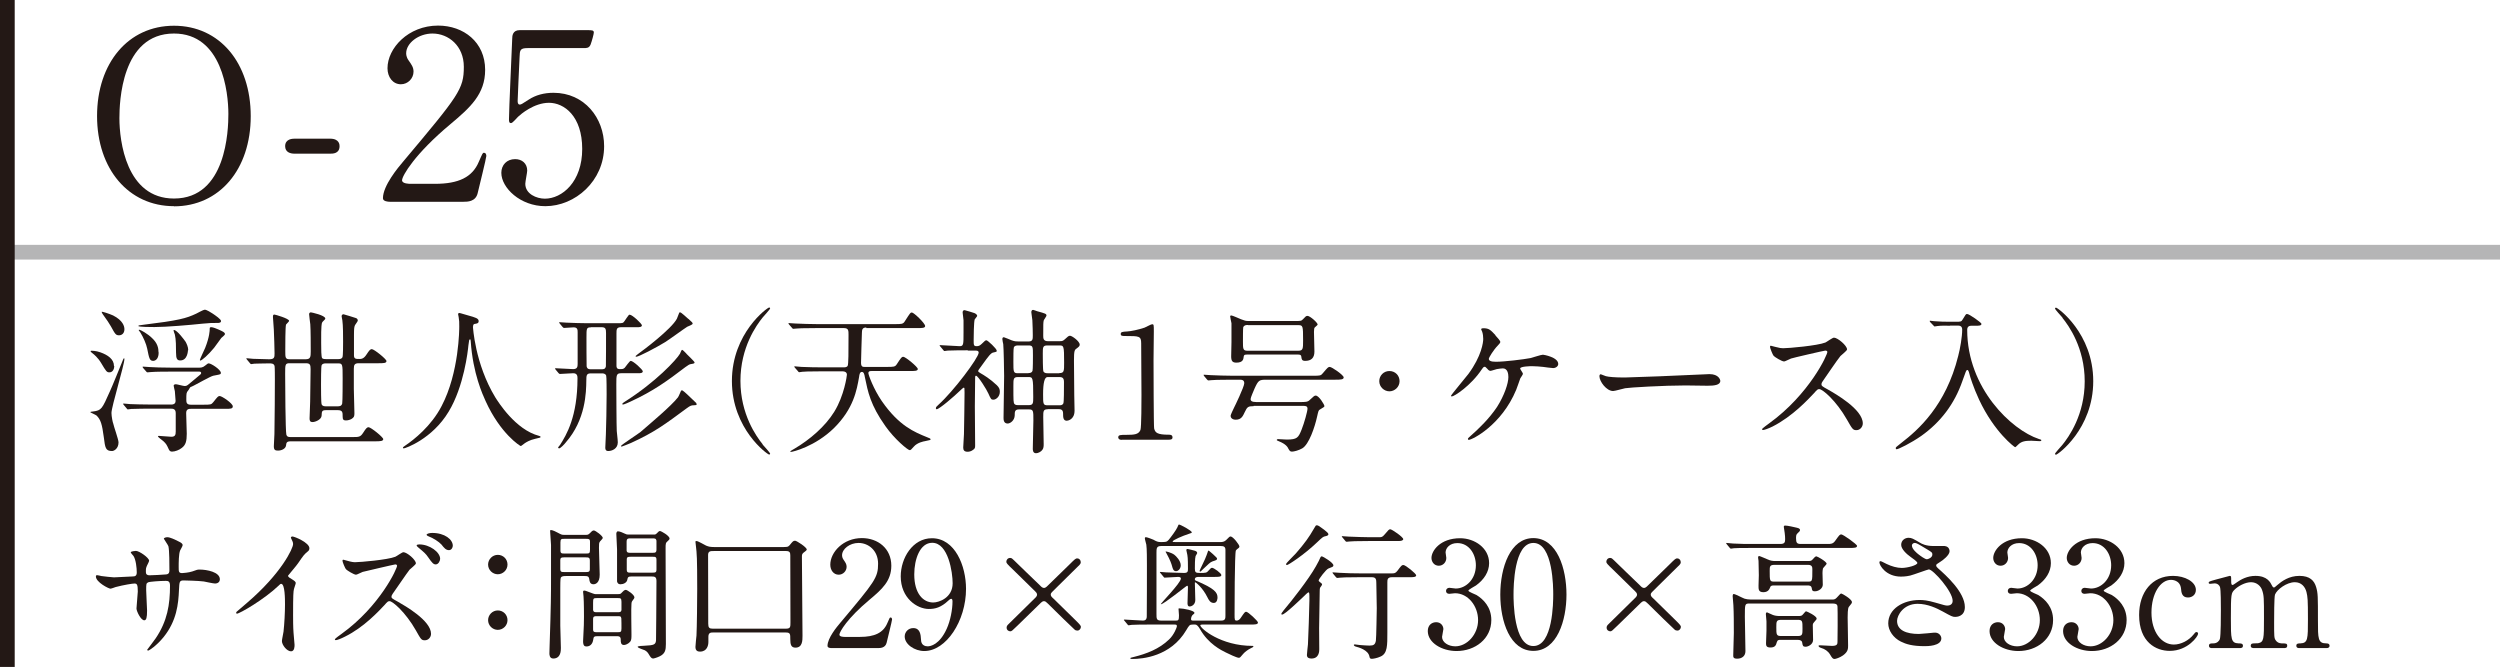<?xml version="1.0" encoding="UTF-8"?><svg xmlns="http://www.w3.org/2000/svg" width="170" height="45.35" viewBox="0 0 170 45.35"><defs><style>.e{fill:#b5b5b6;}.f{fill:#231815;}</style></defs><g id="a"/><g id="b"><g id="c"><g id="d"><rect class="e" y="16.65" width="170" height="1"/><g><path class="f" d="M11.83,14.02c-3.09,0-5.23-2.53-5.23-6.13S8.72,1.75,11.83,1.75s5.22,2.53,5.22,6.15-2.13,6.13-5.22,6.13Zm3.7-6.27c0-1.47-.42-5.47-3.7-5.47-3.59,0-3.71,4.71-3.71,5.76,0,1.54,.46,5.46,3.71,5.46,3.57,0,3.7-4.66,3.7-5.75Z"/><path class="f" d="M20.03,10.45c-.29,0-.64-.1-.64-.51,0-.51,.53-.51,.64-.51h2.42c.64,0,.64,.43,.64,.51,0,.51-.46,.51-.64,.51h-2.42Z"/><path class="f" d="M26.5,13.72c-.1,0-.46-.02-.46-.24,0-.85,1.02-2.08,1.39-2.51,3.78-4.5,4.11-4.91,4.11-6.43,0-1.42-1.04-2.26-2.13-2.26-.96,0-1.79,.66-1.79,1.34,0,.05,0,.26,.16,.48,.21,.3,.34,.48,.34,.77,0,.46-.38,.86-.86,.86-.54,0-.91-.48-.91-1.09,0-1.36,1.41-2.9,3.44-2.9,1.73,0,3.2,1.12,3.2,3.01,0,1.65-1.01,2.56-2.37,3.7-2.42,2.02-3.28,3.51-3.28,3.81,0,.24,.51,.24,.58,.24h1.65c1.62,0,2.55-.45,2.99-1.5,.26-.59,.26-.61,.35-.61,.16,0,.16,.19,.16,.22,0,.13-.51,2.19-.59,2.53-.14,.58-.7,.58-.96,.58h-5.01Z"/><path class="f" d="M35.89,3.27c-.54,0-.54,.14-.56,.64-.02,.24-.13,2.95-.13,2.96,0,.13,.03,.24,.14,.24,.1,0,.14-.03,.62-.34,.46-.3,1.02-.46,1.68-.46,2.1,0,3.44,1.71,3.44,3.63,0,2.37-1.97,4.08-4,4.08-1.7,0-2.99-1.25-2.99-2.27,0-.53,.37-.93,.94-.93,.46,0,.82,.29,.82,.78,0,.13-.13,.75-.13,.9,0,.69,.77,1.01,1.33,1.01,1.17,0,2.54-1.14,2.54-3.38s-1.23-3.14-2.26-3.14-1.94,.8-2.08,.93c-.08,.06-.38,.45-.5,.45-.13,0-.14-.11-.14-.26,0-.64,.19-4.61,.22-5.47,0-.21,.03-.59,.51-.59h4.58c.32,0,.46,0,.46,.16,0,.1-.13,.58-.22,.82-.1,.24-.26,.24-.46,.24h-3.83Z"/></g><g><path class="f" d="M7.06,29.74c-.12-.9-.21-1.2-.49-1.48-.05-.05-.43-.21-.43-.23,0-.03,.09-.04,.19-.05,.57-.07,.61-.17,1.14-1.36,.15-.31,.73-1.76,.86-2.07,0-.01,.07-.19,.1-.19,.02,0,.03,.02,.03,.05,0,.4-.88,3.24-.88,3.67,0,.24,.09,.67,.12,.72,.04,.21,.36,1.09,.36,1.28,0,.43-.31,.59-.44,.59-.44,0-.47-.21-.56-.93Zm.71-4.85c0,.17-.08,.43-.33,.43-.18,0-.22-.06-.56-.63-.21-.36-.51-.61-.57-.65-.03-.02-.15-.12-.15-.15,0-.04,.05-.04,.08-.04,.01,0,.29,0,.59,.11,.5,.18,.92,.46,.92,.93Zm.69-2.5c0,.28-.18,.41-.36,.41-.22,0-.26-.06-.56-.61-.13-.22-.25-.41-.55-.82-.02-.03-.08-.13-.08-.16,0-.05,.51,.12,.78,.24,.67,.34,.77,.74,.77,.93Zm3.18,5.12c.07,0,.3,0,.3-.25,0-.03-.02-.31-.05-.66-.01-.05-.08-.32-.08-.37,0-.1,.12-.1,.16-.1,.08,0,.49,.12,.59,.12,.12,0,.2-.06,.22-.08,.24-.19,.61-.51,.84-.7,.03-.03,.06-.06,.06-.1,0-.1-.09-.1-.14-.1h-1.97c-.25,0-.96,0-1.32,.03-.03,0-.19,.02-.22,.02-.04,0-.06-.02-.09-.06l-.21-.24q-.04-.05-.04-.07s.02-.02,.04-.02c.06,0,.38,.03,.45,.03,.3,.02,.85,.04,1.45,.04h1.92c.09,0,.24,0,.4-.14,.17-.14,.19-.15,.25-.15,.15,0,.82,.42,.82,.65,0,.03-.01,.07-.06,.09-.05,.03-.39,.08-.46,.1-.21,.05-1.13,.58-1.34,.68-.21,.09-.23,.1-.23,.12-.03,.02-.1,.18-.14,.21-.12,.14-.12,.19-.12,.65,0,.16,.03,.31,.3,.31h.87c.47,0,.53,0,.67-.18,.29-.37,.33-.41,.43-.41,.15,0,.89,.5,.89,.7,0,.17-.16,.17-.48,.17h-2.35c-.14,0-.34,0-.34,.29,0,.2,.04,1.18,.04,1.4,0,.51-.07,.77-.34,.97-.17,.14-.46,.25-.66,.25-.1,0-.17-.04-.22-.15-.15-.33-.18-.38-.37-.56-.06-.05-.37-.28-.37-.32,0-.04,.05-.04,.07-.04,.12,0,.7,.06,.84,.06,.25,0,.3-.12,.3-.35v-1.26c0-.3-.21-.3-.33-.3h-1.38c-.25,0-.96,0-1.32,.02-.03,.01-.19,.03-.22,.03-.04,0-.05-.02-.09-.07l-.2-.24q-.04-.05-.04-.06s.02-.03,.03-.03c.06,0,.39,.04,.46,.04,.3,.01,.85,.03,1.44,.03h1.32Zm3.39-5.68c0,.13-.17,.13-.22,.13-.44,0-.5,0-1.04,.05-.84,.09-2.47,.23-3.27,.23-.15,0-1.09,0-1.09-.07,0-.04,.03-.05,.3-.08,2.46-.3,2.95-.44,3.63-.76,.09-.04,.49-.27,.58-.27,.14,0,.42,.19,.55,.27,.19,.13,.56,.38,.56,.5Zm-4.24,2.13c0,.55-.32,.58-.37,.58-.25,0-.28-.18-.41-.83-.06-.31-.27-.79-.46-1.09-.02-.03-.12-.16-.12-.17,0-.02,.03-.03,.04-.03,.07,0,.57,.27,.87,.57,.37,.34,.44,.68,.44,.98Zm1.99-.14s-.01,.69-.52,.69c-.21,0-.29-.1-.29-.54,0-.35,0-.9-.08-1.22-.01-.04-.09-.23-.09-.27,0-.02,.01-.04,.03-.04,.21,0,.7,.67,.79,.8,.07,.13,.18,.35,.18,.58Zm2.51-1.09c0,.06-.21,.22-.24,.25-.08,.1-.42,.58-.49,.67-.4,.49-.84,.87-.94,.87-.01,0-.03-.01-.03-.04,0-.05,.3-.68,.36-.82,.3-.75,.31-1.2,.31-1.26,0-.12,0-.15,.11-.15s.36,.1,.47,.15c.29,.13,.46,.2,.46,.33Z"/><path class="f" d="M16.79,24.45s-.04-.05-.04-.06c0-.02,.01-.03,.03-.03,.07,0,.38,.03,.44,.04,.28,.01,.84,.03,1.08,.03,.36,0,.37-.13,.37-.4,0-.18-.03-1.3-.05-1.62-.01-.21-.06-.77-.06-.86,0-.13,.03-.16,.1-.16,.05,0,1,.27,1,.43,0,.05-.19,.21-.21,.25-.05,.13-.05,1.5-.05,1.8,0,.44,0,.56,.3,.56h1.08c.33,0,.35-.16,.35-.52,0-.44,0-1.47-.03-1.86-.01-.1-.08-.59-.08-.68,0-.06,.03-.13,.12-.13,.03,0,.98,.2,.98,.42,0,.04-.02,.06-.18,.22-.06,.06-.07,.18-.08,.3-.02,.15-.02,.52-.02,1.13,0,.4,0,.98,.07,1.05,.06,.06,.2,.06,.26,.06h.83c.08,0,.24,0,.29-.14,.04-.09,.04-.86,.04-1.04,0-.38,0-1.12-.05-1.46-.01-.05-.05-.24-.05-.28,0-.08,.06-.13,.13-.13,.03,0,.76,.23,.85,.26,.06,.02,.12,.08,.12,.17,0,.06-.17,.26-.19,.31-.05,.11-.07,.21-.07,.67v1.39c0,.24,.14,.24,.36,.24,.13,0,.3,0,.49-.3,.19-.29,.26-.37,.36-.37,.16,0,1,.68,1,.81,0,.15-.21,.15-.56,.15h-1.32c-.28,0-.34,.1-.34,.37v1.37c0,.26,.04,1.42,.04,1.66,0,.2-.02,.28-.2,.39-.07,.04-.22,.1-.38,.1-.17,0-.22-.07-.22-.26,0-.29,0-.44-.34-.44h-.79c-.28,0-.29,.08-.3,.37-.01,.27-.43,.44-.61,.44s-.21-.09-.21-.25c0-.18,.04-.98,.04-1.13,0-.21,.03-2.1,.03-2.22,0-.31-.05-.4-.33-.4h-1.08c-.32,0-.32,.07-.32,.73,0,.71,.02,3.85,.08,4.12,.04,.15,.13,.17,.29,.17h4.23c.41,0,.52,0,.71-.3,.19-.3,.26-.37,.36-.37,.16,0,1,.68,1,.81,0,.14-.21,.15-.56,.15h-5.74c-.27,0-.29,.1-.31,.28-.03,.24-.33,.35-.54,.35-.19,0-.29-.03-.29-.3,0-.13,.04-.7,.04-.83,.02-.7,.03-3.37,.03-3.7,0-.16,0-.83-.02-.92-.05-.18-.21-.18-.37-.18-.44,0-.87,.02-1,.02-.03,.01-.19,.03-.22,.03s-.05-.02-.09-.07l-.2-.24Zm6.15,3.18c.13,0,.28,0,.33-.19,.03-.15,.03-1.46,.03-1.71,0-1.01,0-1.02-.35-1.02h-.78c-.09,0-.24,0-.3,.13-.04,.1-.04,1.12-.04,1.32,0,.21,0,1.23,.04,1.33,.05,.14,.21,.14,.3,.14h.77Z"/><path class="f" d="M32.16,22.21s.13,2.52,1.52,4.81c.18,.28,1.36,2.2,2.98,2.62,.03,.01,.1,.03,.1,.07,0,.05-.03,.05-.37,.13-.37,.08-.62,.24-.72,.31-.2,.15-.23,.18-.26,.18-.04,0-1.38-.83-2.39-3.06-.19-.42-.86-1.86-1.01-4.06-.01-.12-.01-.13-.05-.13-.06,0-.06,.04-.11,.42-.03,.34-.3,2.78-1.34,4.49-1.12,1.87-2.96,2.5-3.05,2.5-.03,0-.06-.01-.06-.05,0-.03,.05-.07,.14-.13,.61-.41,1.79-1.34,2.49-2.7,1.2-2.28,1.2-5.28,1.2-5.4,0-.3,0-.42-.04-.64-.01-.03-.04-.18-.04-.21,0-.05,.05-.08,.08-.08,.06,0,.51,.15,.61,.17,.5,.14,.71,.2,.71,.39,0,.12-.08,.15-.18,.17-.08,.01-.14,.02-.17,.06-.02,.03-.03,.06-.03,.13Z"/><path class="f" d="M40.18,25.39c-.29,0-.31,.12-.31,.48-.01,.81-.04,2.67-1.4,4.22-.09,.12-.36,.4-.45,.4-.04,0-.07-.03-.07-.05,0-.03,.11-.16,.13-.18,.44-.69,1.19-1.93,1.19-4.54,0-.13-.01-.34-.29-.34-.13,0-.82,.05-.91,.05-.03,0-.06-.03-.09-.06l-.2-.24q-.04-.05-.04-.07s.01-.02,.03-.02c.19,0,1.02,.06,1.2,.06,.28,0,.31-.15,.31-.35v-2.15c0-.16,0-.34-.27-.34-.09,0-.58,.04-.66,.04-.03,0-.06-.03-.09-.06l-.2-.24q-.04-.05-.04-.07s.01-.02,.03-.02c.07,0,.4,.03,.46,.03,.51,.02,.96,.04,1.45,.04h2.02c.35,0,.39,0,.49-.15,.03-.06,.27-.39,.29-.41,.02-.02,.04-.02,.06-.02,.18,0,.83,.62,.83,.72,0,.13-.2,.13-.29,.13h-1.12c-.32,0-.32,.15-.32,.44v2.16c0,.1,0,.25,.22,.25,.18,0,.24,0,.34-.09,.06-.06,.33-.47,.41-.47,.17,0,.82,.6,.82,.71,0,.13-.2,.13-.28,.13h-1.18c-.34,0-.34,.12-.34,.75,0,.35,.01,2.94,.03,3.18,.06,.59,.07,.67,.07,.77,0,.44-.4,.59-.65,.59-.2,0-.2-.16-.2-.24,0-.07,.03-.76,.04-.9,.02-.67,.05-1.74,.05-2.7,0-.2,0-1.23-.03-1.29-.06-.15-.22-.15-.29-.15h-.72Zm0-3.13c-.3,0-.3,.07-.3,.7,0,.09,0,1.89,.01,1.95,.04,.2,.18,.2,.29,.2h.73c.12,0,.25,0,.29-.2,.01-.06,.01-1.98,.01-2.26s-.03-.4-.3-.4h-.73Zm6.53,4.54c.09,.08,.59,.56,.63,.6,.02,.03,.03,.08,.03,.1,0,.05-.03,.05-.21,.06-.13,0-.22,.02-.46,.2-1.49,1.1-2.19,1.63-3.79,2.36-.14,.06-.61,.25-.64,.25s-.04-.03-.04-.05c0-.06,1.22-.85,1.33-.95,.69-.6,2.07-1.75,2.54-2.35,.05-.06,.19-.41,.21-.45,.07-.06,.1-.04,.4,.23Zm-.04-2.75c.09,.09,.56,.54,.56,.59,0,.07-.02,.08-.26,.12-.08,.01-.17,.06-.36,.2-1.26,.96-2.18,1.63-3.74,2.35-.1,.05-.44,.2-.51,.2-.01,0-.04,0-.04-.04,0-.05,.06-.08,.16-.15,2.12-1.34,3.53-2.87,3.76-3.27,.02-.03,.09-.25,.14-.26,.04-.01,.17,.13,.3,.26Zm.14-2.37c.26,.24,.29,.26,.29,.33s-.31,.18-.37,.21c-.21,.13-1.26,.9-1.51,1.05-.59,.36-1.78,.99-1.96,.99-.02,0-.04-.01-.04-.05,.05-.04,.17-.15,.22-.18,.26-.18,2.23-1.66,2.59-2.36,.03-.06,.15-.4,.16-.41,.07-.06,.13-.01,.62,.43Z"/><path class="f" d="M51.86,30.23c.08,.09,.51,.56,.51,.62,0,.02-.02,.06-.07,.06-.11,0-2.53-1.74-2.53-5s2.42-5,2.53-5c.05,0,.07,.04,.07,.06,0,.06-.43,.52-.51,.62-.42,.52-1.51,2.03-1.51,4.31s1.09,3.79,1.51,4.31Z"/><path class="f" d="M58.91,22.27c-.29,0-.29,.17-.3,.35-.01,.34-.06,1.78-.06,2.05,0,.28,.13,.28,.24,.28h1.52c.44,0,.56,0,.67-.18,.3-.46,.34-.51,.44-.51,.15,0,.99,.69,.99,.83s-.21,.14-.56,.14h-2.6c-.09,0-.2,.01-.2,.14,0,.12,.35,1.08,.91,1.9,1.17,1.69,2.22,2.11,3.08,2.46,.18,.07,.24,.09,.24,.15,0,.04-.05,.05-.39,.12-.07,.01-.51,.09-.75,.37-.17,.2-.22,.24-.28,.24-.13,0-1.04-.76-1.65-1.63-1.03-1.45-1.19-2.33-1.4-3.34-.03-.18-.07-.35-.2-.35-.14,0-.17,.17-.19,.33-.16,.91-.37,2.16-1.71,3.49-1.28,1.25-2.8,1.62-2.93,1.62-.01,0-.04,0-.04-.03s.23-.16,.27-.18c1.07-.63,2.11-1.53,2.72-2.52,.68-1.1,.86-2.45,.86-2.52,0-.18-.16-.23-.29-.23h-1.41c-.92,0-1.23,.02-1.32,.03-.04,0-.19,.03-.22,.03-.04,0-.06-.03-.09-.07l-.21-.24s-.04-.05-.04-.06c0-.02,.01-.03,.04-.03,.07,0,.39,.03,.46,.04,.51,.02,.95,.03,1.44,.03h1.4c.09,0,.23,0,.29-.1,.06-.1,.06-.97,.06-2.11,0-.29,0-.46-.31-.46h-1.9c-.92,0-1.23,.02-1.32,.03-.04,.01-.2,.02-.23,.02s-.05-.02-.08-.06l-.21-.24q-.04-.05-.04-.07s.01-.02,.03-.02c.07,0,.4,.03,.47,.03,.5,.02,.94,.04,1.44,.04h5.3c.44,0,.56,0,.67-.18,.37-.58,.39-.61,.49-.61,.13,0,.9,.73,.9,.92,0,.14-.22,.14-.56,.14h-3.44Z"/><path class="f" d="M65.79,23.82c-.29,0-.97,0-1.34,.02-.03,.01-.19,.03-.22,.03-.04,0-.06-.03-.09-.07l-.2-.24s-.05-.05-.05-.07c0-.01,.02-.02,.04-.02,.21,0,1.13,.07,1.32,.07,.27,0,.27-.09,.27-.96v-.8c0-.08-.06-.45-.06-.52s.01-.17,.13-.17c.02,0,.67,.19,.67,.2,.08,.03,.19,.11,.19,.19,0,.04-.15,.2-.17,.24-.06,.18-.07,1.15-.07,1.41,0,.33,0,.41,.2,.41,.14,0,.21-.03,.34-.15,.23-.23,.26-.25,.33-.25,.08,0,.7,.57,.7,.71,0,.07-.01,.07-.23,.12-.16,.02-.34,.26-.72,.79-.28,.38-.31,.42-.31,.46,0,.06,.01,.07,.16,.16,.21,.12,.65,.38,1.11,.82,.16,.16,.2,.27,.2,.44,0,.34-.27,.54-.44,.54-.15,0-.17-.04-.34-.42-.1-.24-.7-1.21-.84-1.21-.06,0-.06,.08-.06,.12,0,.3-.02,1.69-.02,1.96,0,.42,.02,2.28,.02,2.66,0,.18-.01,.22-.2,.34-.06,.04-.18,.09-.31,.09-.24,0-.3-.12-.3-.29,0-.15,.05-.78,.05-.91,.01-.54,.04-2.32,.04-2.81,0-.32,0-.35-.06-.35-.03,0-.22,.18-.23,.19-.41,.4-1.43,1.28-1.61,1.28-.03,0-.05-.02-.05-.07,0-.07,.05-.13,.19-.25,1.01-.91,2.72-3.18,2.72-3.53,0-.14-.14-.14-.25-.14h-.47Zm5.45,4.01c-.3,0-.3,.14-.3,.54,0,.25,.03,1.53,.03,1.82,0,.14,0,.28-.09,.4-.08,.12-.28,.23-.43,.23-.22,0-.22-.23-.22-.31,0-.15,.04-1.74,.04-1.92,0-.66,0-.75-.31-.75h-.67c-.29,0-.29,.17-.29,.41-.01,.34-.3,.55-.48,.55-.28,0-.28-.28-.28-.39,0-.41,.04-2.39,.04-2.84,0-.39-.03-1.9-.06-2.17-.01-.04-.06-.27-.06-.34,0-.03,0-.13,.1-.13,.02,0,.49,.19,.53,.21,.21,.08,.35,.08,.48,.08h.66c.3,0,.3-.15,.3-.42s-.01-.59-.03-1.03c0-.07-.07-.45-.07-.54,0-.06,.02-.16,.12-.16,.04,0,.23,.08,.27,.09,.58,.16,.64,.18,.64,.3,0,.05-.16,.26-.18,.31-.04,.15-.04,.24-.04,1.05,0,.17,0,.38,.31,.38h.8c.17,0,.23-.01,.36-.13,.19-.18,.26-.24,.35-.24,.14,0,.66,.38,.66,.6,0,.09-.03,.13-.2,.26-.15,.1-.19,.15-.19,.84,0,.33,.02,1.96,.02,2.34,0,.15,.02,.88,.02,1.05,0,.64-.49,.69-.53,.69-.25,0-.25-.26-.25-.49,0-.28-.16-.3-.34-.3h-.69Zm-1.31-2.46c.12,0,.24-.03,.28-.15,.03-.08,.03-.9,.03-1.04,0-.62,0-.69-.31-.69h-.71c-.1,0-.24,.02-.28,.14-.03,.08-.03,.66-.03,.99,0,.67,0,.76,.31,.76h.71Zm-.71,.27c-.31,0-.31,.13-.31,.61,0,1.03,0,1.14,.08,1.23,.07,.07,.18,.07,.24,.07h.72c.31,0,.31-.14,.31-.55,0-1.36-.03-1.36-.34-1.36h-.71Zm2.81-.27c.33,0,.33-.13,.33-.7,0-1.18-.02-1.18-.34-1.18h-.8c-.31,0-.31,.13-.31,.55,0,.19,0,1.1,.04,1.21,.06,.13,.22,.13,.28,.13h.8Zm-.8,.27q-.3,0-.3,1.17c0,.67,0,.75,.32,.75h.79c.07,0,.22,0,.27-.14,.04-.09,.04-.94,.04-1.44,0-.26-.09-.34-.31-.34h-.8Z"/><path class="f" d="M76.28,29.91c-.23,0-.24-.14-.24-.17,0-.17,.16-.17,.54-.17,.57,0,.84-.03,.97-.33,.07-.18,.07-2.03,.07-2.39,0-.5-.02-2.95-.02-3.51,0-.49-.15-.49-1.03-.49-.25,0-.36,0-.36-.14s.11-.15,.43-.17c.25-.01,.78-.12,1.19-.26,.07-.02,.43-.23,.51-.23,.12,0,.12,.03,.12,.5,0,.28-.02,1.64-.02,1.95,0,.48,.01,4.51,.04,4.63,.07,.3,.22,.43,1,.43,.09,0,.25,0,.25,.19,0,.15-.17,.15-.26,.15h-3.18Z"/><path class="f" d="M85.24,27.62c-.36,0-.43,.04-.6,.41-.12,.25-.22,.51-.61,.51-.25,0-.35-.15-.35-.26,0-.08,.18-.44,.25-.59,.01-.01,.68-1.39,.68-1.63s-.19-.24-.3-.24h-.59c-.92,0-1.21,.02-1.33,.03-.03,0-.19,.02-.22,.02s-.05-.02-.09-.06l-.2-.24q-.04-.05-.04-.07s.01-.02,.03-.02c.07,0,.4,.03,.46,.03,.51,.02,.96,.04,1.45,.04h5.51c.47,0,.53,0,.67-.18,.32-.38,.36-.42,.46-.42,.15,0,.95,.56,.95,.71s-.19,.16-.57,.16h-4.68c-.49,0-.55,.03-.81,.6-.06,.15-.27,.61-.27,.72s.07,.2,.39,.2h2.91c.44,0,.59,0,.73-.15,.28-.26,.31-.29,.4-.29,.22,0,.59,.62,.59,.71,0,.06-.03,.07-.31,.24-.09,.05-.1,.09-.19,.49-.15,.69-.55,1.89-1.01,2.15-.24,.14-.57,.22-.69,.22-.12,0-.16-.04-.24-.18-.06-.13-.17-.33-.67-.53-.09-.04-.13-.05-.13-.08,0-.05,.06-.06,.09-.06,.05,0,.5,.03,.59,.03,.71,0,.79-.13,1.01-.68,.18-.45,.4-1.25,.4-1.42,0-.19-.16-.19-.28-.19h-3.38Zm2.76-5.79c.44,0,.49,0,.6-.12,.18-.19,.21-.23,.31-.23,.17,0,.69,.46,.69,.59,0,.04-.18,.17-.2,.2-.03,.05-.05,.09-.05,.3,0,.19,.03,1.13,.03,1.34,0,.44-.23,.63-.63,.63-.23,0-.24-.12-.26-.28-.01-.15-.14-.15-.23-.15h-3.45c-.13,0-.23,0-.24,.16-.02,.16-.05,.39-.5,.39-.27,0-.35-.12-.35-.43,0-.14,.02-.8,.02-.96v-1.29c-.01-.07-.09-.39-.09-.47,0-.05,.05-.06,.08-.06,.07,0,.56,.22,.66,.26,.25,.09,.29,.12,.55,.12h3.07Zm-3.14,.27c-.11,0-.25,0-.32,.15-.02,.06-.02,.83-.02,.98,0,.48,0,.62,.3,.62h3.46c.33,0,.33-.14,.33-.7,0-1.02-.01-1.04-.35-1.04h-3.41Z"/><path class="f" d="M93.79,25.92c0-.38,.3-.69,.69-.69s.69,.3,.69,.69-.33,.69-.69,.69-.69-.3-.69-.69Z"/><path class="f" d="M101.68,22.8c.17,.19,.34,.37,.34,.45,0,.06-.03,.1-.19,.27-.25,.25-.59,.79-.59,.88,0,.13,.14,.2,.48,.2,.58,0,1.88-.16,2.35-.25,.14-.03,.72-.23,.85-.23,.05,0,1.04,.17,1.04,.63,0,.16-.17,.28-.35,.28-.12,0-.58-.07-.67-.08-.22-.02-.49-.05-.76-.05-.1,0-.81,.01-.81,.16,0,.06,.19,.29,.19,.36,0,.05-.16,.27-.18,.31-.05,.13-.23,.67-.28,.78-1,2.41-3,3.4-3.22,3.4-.02,0-.06,0-.06-.06,0-.04,.01-.06,.15-.18,.58-.51,1.29-1.19,1.83-2,.49-.77,.77-1.6,.77-2.03,0-.22-.05-.59-.38-.59-.1,0-.28,.03-.41,.05-.06,.01-.37,.12-.43,.12-.08,0-.17-.08-.2-.13-.14-.14-.15-.15-.19-.15-.08,0-.14,.09-.18,.15-.76,1.15-1.9,1.87-2.06,1.87-.04,0-.05-.04-.05-.06,0-.03,1-1.24,1.18-1.47,.9-1.22,1.01-2.15,1.01-2.38,0-.16-.02-.34-.07-.49-.01-.02-.07-.15-.07-.17,0-.07,.13-.07,.15-.07,.39,0,.49,.12,.83,.48Z"/><path class="f" d="M116.01,25.45c.06,0,.18-.01,.23-.01,.64,0,.74,.39,.74,.46,0,.29-.43,.33-.87,.33-.24,0-1.29-.02-1.5-.02-1.45,0-3.85,.14-4.1,.19-.13,.02-.69,.19-.82,.19-.45,0-.93-.65-.93-1.01,0-.06,.03-.13,.08-.13s.3,.12,.36,.13c.18,.05,.61,.09,1.28,.09,.35,0,4.01-.14,5.54-.22Z"/><path class="f" d="M124.12,23.84c-.07,0-2.28,.51-2.33,.54-.07,.02-.4,.2-.47,.2-.16,0-.65-.31-.71-.38-.07-.07-.25-.54-.25-.61,0-.05,.01-.08,.06-.08,.01,0,.24,.06,.27,.07,.33,.09,.45,.1,.56,.1,.36,0,2.33-.17,2.88-.39,.09-.04,.48-.33,.58-.33,.25,0,.89,.54,.89,.8,0,.09-.39,.38-.45,.45-.21,.25-1.04,1.48-1.21,1.72-.04,.05-.08,.13-.08,.21,0,.09,.02,.12,.46,.36,.47,.27,2.35,1.33,2.35,2.29,0,.24-.19,.46-.43,.46s-.28-.07-.65-.72c-.72-1.27-1.65-2.07-1.88-2.07-.11,0-.14,.03-.37,.29-.37,.39-1.44,1.56-2.8,2.25-.28,.14-.57,.24-.65,.24-.02,0-.07,0-.07-.06,0-.04,.42-.35,.48-.39,2.74-1.98,3.99-4.7,3.96-4.87-.02-.08-.11-.08-.13-.08Z"/><path class="f" d="M132.6,22.15c-.21,0-.57-.02-.85,.02-.03,0-.18,.03-.2,.03s-.03-.02-.07-.06l-.23-.24s-.03-.04-.03-.07c0-.02,.02-.02,.03-.02,.04,0,.22,.03,.26,.03,.28,.03,.8,.04,1.04,.04h.46c.31,0,.37-.01,.44-.14,.22-.36,.23-.39,.31-.39,.15,0,.98,.59,.98,.67,0,.13-.17,.13-.39,.13h-.27c-.12,0-.31,.01-.31,.28,0,3.97,3.02,6.81,4.87,7.42,.16,.05,.17,.05,.17,.09,0,.05-.06,.06-.1,.06-.09,0-.49-.03-.58-.03-.41,0-.67,.04-.89,.26-.07,.07-.18,.18-.21,.18-.04,0-1.41-1.01-2.45-3.23-.39-.83-.63-1.62-.64-1.68-.08-.34-.12-.34-.17-.34-.06,0-.09,.07-.33,.76-.54,1.55-1.47,2.78-2.79,3.72-.7,.49-1.56,.91-1.68,.91-.04,0-.06-.04-.06-.08,0-.05,.03-.08,.39-.36,1.13-.87,3.02-2.52,3.86-5.91,.13-.49,.27-1.29,.27-1.79,0-.27-.21-.27-.31-.27h-.51Z"/><path class="f" d="M140.25,21.6c-.08-.09-.51-.56-.51-.62,0-.02,.02-.06,.07-.06,.11,0,2.53,1.74,2.53,5s-2.42,5-2.53,5c-.05,0-.07-.04-.07-.06,0-.06,.43-.52,.51-.62,.42-.52,1.51-2.03,1.51-4.31s-1.09-3.79-1.51-4.31Z"/></g><g><path class="f" d="M6.89,39.17c.15,.02,.73,.09,.86,.09,.2,0,1.07-.06,1.25-.06,.19,0,.3-.04,.3-.28,0-.3-.06-.86-.22-1.11-.03-.04-.19-.21-.19-.25,0-.07,.3-.1,.35-.1,.23,0,.9,.47,.9,.67,0,.07-.17,.36-.18,.42-.05,.11-.04,.26-.04,.36,0,.15,.1,.21,.24,.21,.26,0,.89-.04,1.14-.06,.22-.02,.22-.19,.22-.29,0-.34,0-1.38-.07-1.63-.03-.09-.31-.49-.31-.51,0-.04,.11-.1,.23-.1,.2,0,.5,.15,.8,.3,.1,.05,.25,.12,.25,.24,0,.07-.15,.31-.17,.36-.1,.23-.1,.85-.1,1.12,0,.32,0,.42,.24,.42,.05,0,.44-.03,.68-.11,.33-.12,.36-.13,.5-.13,.5,0,1.38,.17,1.38,.66,0,.21-.18,.29-.32,.29-.12,0-.66-.12-.77-.14-.34-.05-1.34-.07-1.36-.07-.3,0-.3,.07-.33,.65-.04,.95-.15,2.1-1.06,3.22-.45,.55-.96,.9-1.04,.9-.03,0-.06-.02-.06-.06,0-.01,.5-.65,.58-.78,.79-1.17,.97-2.29,.97-3.58,0-.32-.16-.32-.3-.32-.37,0-1.09,.05-1.19,.1-.13,.07-.13,.11-.13,.54,0,.22,.06,1.19,.06,1.38,0,.48-.05,.66-.19,.66-.24,0-.53-.63-.53-.8,0-.1,.09-1.06,.09-1.16,0-.48-.06-.54-.23-.54-.12,0-.71,.09-1.28,.24-.06,.02-.29,.11-.35,.11-.12,0-.99-.44-.99-.83,0-.06,.04-.09,.07-.09,.05,0,.26,.05,.3,.06Z"/><path class="f" d="M19.68,39.28c.39,.24,.43,.28,.43,.37,0,.06-.11,.34-.12,.4-.04,.18-.06,.39-.06,1.77,0,.27,0,.81,.03,1.2,0,.12,.07,.7,.07,.83,0,.1,0,.44-.24,.44-.28,0-.62-.43-.62-.7,0-.1,.1-.54,.11-.64,.06-.54,.1-1.31,.1-1.84,0-.36,0-1.41-.26-1.41-.05,0-.09,.04-.17,.12-.98,.94-2.66,1.91-2.84,1.91-.03,0-.05-.02-.05-.06,0-.03,.01-.05,.03-.07,.26-.23,.54-.46,.7-.6,2.36-2.02,3.14-3.72,3.14-4,0-.1-.03-.19-.08-.28-.01-.02-.07-.14-.07-.16,0-.04,.05-.08,.1-.08,.15,0,1.16,.42,1.16,.8,0,.1-.05,.17-.09,.2-.27,.22-.31,.28-.68,.82-.17,.24-.49,.6-.68,.84,0,.06,.03,.1,.09,.14Z"/><path class="f" d="M26.88,38.38c-.07,0-2.18,.5-2.22,.51-.07,.02-.38,.19-.45,.19-.15,0-.62-.3-.67-.36-.08-.07-.25-.51-.25-.58,0-.04,0-.08,.06-.08,0,0,.23,.06,.26,.07,.31,.09,.43,.1,.54,.1,.33,0,2.21-.16,2.73-.37,.1-.04,.46-.31,.55-.31,.24,0,.85,.51,.85,.76,0,.09-.37,.36-.43,.43-.2,.25-.98,1.41-1.15,1.64-.03,.05-.08,.12-.08,.2,0,.09,.02,.11,.44,.34,.45,.26,2.25,1.27,2.25,2.18,0,.23-.18,.44-.42,.44s-.27-.07-.62-.69c-.69-1.21-1.57-1.97-1.78-1.97-.11,0-.14,.03-.36,.28-.35,.37-1.37,1.49-2.67,2.13-.27,.14-.54,.24-.62,.24-.02,0-.07,0-.07-.06,0-.04,.4-.33,.46-.37,2.62-1.89,3.8-4.48,3.77-4.64-.02-.08-.1-.08-.12-.08Zm3.05-.38c0,.14-.12,.38-.3,.38-.15,0-.24-.09-.51-.48-.17-.25-.28-.34-.65-.65-.04-.03-.14-.12-.14-.16,0-.05,.1-.07,.18-.07,.71,0,1.42,.53,1.42,.98Zm.86-.89c0,.11-.08,.3-.26,.3-.21,0-.33-.15-.51-.38-.17-.19-.56-.44-.88-.56-.1-.04-.13-.08-.13-.11,0-.06,.18-.12,.38-.12,.86,0,1.4,.45,1.4,.87Z"/><path class="f" d="M33.19,38.39c0-.35,.29-.66,.66-.66s.66,.29,.66,.66-.31,.66-.66,.66-.66-.29-.66-.66Zm0,3.78c0-.35,.29-.66,.66-.66s.66,.29,.66,.66-.31,.66-.66,.66-.66-.29-.66-.66Z"/><path class="f" d="M39.83,36.37c.11,0,.17,0,.28-.11,.1-.11,.18-.19,.27-.19,.11,0,.61,.37,.61,.51,0,.05-.16,.2-.19,.24-.07,.09-.07,.17-.07,.44s.05,1.53,.05,1.82c0,.55-.28,.65-.42,.65-.24,0-.27-.19-.29-.35-.03-.21-.14-.21-.33-.21h-1.24c-.16,0-.32,0-.37,.13-.03,.07-.03,.53-.03,.71,0,.46,0,2.15,0,2.53,0,.22,.04,1.28,.04,1.52,0,.18,0,.72-.52,.72-.26,0-.26-.28-.26-.35,0-.03,.01-.27,.01-.4,.1-2.97,.1-3.63,.1-4.73,0-.61,0-2.11,0-2.24,0-.08-.06-.91-.06-.92,0-.04,0-.1,.04-.1,.14,0,.41,.15,.47,.18,.26,.14,.29,.15,.43,.15h1.48Zm-1.43,1.53c-.2,0-.3,0-.3,.2v.58c0,.22,.08,.22,.3,.22h1.41c.2,0,.3,0,.3-.2v-.57c0-.22-.08-.23-.3-.23h-1.41Zm0-1.26c-.23,0-.29,0-.29,.25v.54c0,.21,.09,.21,.29,.21h1.43c.23,0,.29,0,.29-.26v-.54c0-.2-.09-.2-.29-.2h-1.43Zm3.64,3.76c.13,0,.17-.02,.23-.09,.08-.09,.19-.2,.28-.2,.1,0,.59,.33,.59,.51,0,.06-.04,.1-.06,.13-.1,.13-.13,.16-.14,.3-.03,.26,0,1.84,0,2.08,0,.27,0,.4-.09,.51-.13,.15-.32,.22-.42,.22-.22,0-.22-.21-.22-.36,0-.24-.13-.24-.33-.24h-1.24c-.23,0-.28,.04-.3,.23-.04,.3-.21,.47-.46,.47-.13,0-.23-.05-.23-.36,0-.07,.01-.34,.02-.43,.03-.52,.04-.82,.04-1.24,0-.05,0-1.01-.03-1.37,0-.04-.03-.26-.03-.31,0-.08,.04-.09,.09-.09,.11,0,.62,.24,.74,.24h1.56Zm-1.45,.27c-.24,0-.26,.02-.26,.32v.5c.03,.14,.11,.14,.26,.14h1.41c.15,0,.23,0,.26-.14v-.57c0-.25-.07-.25-.26-.25h-1.41Zm.02,1.23c-.19,0-.28,0-.28,.21v.69c0,.19,.1,.19,.28,.19h1.37c.22,0,.28,0,.28-.26,0-.09,0-.64-.01-.69-.03-.14-.07-.14-.27-.14h-1.37Zm3.84-5.55c.1,0,.13,0,.21-.08,.12-.13,.16-.16,.22-.16,.08,0,.65,.32,.65,.51,0,.06-.05,.11-.11,.16-.16,.14-.16,.17-.16,.53,0,.92,.02,5.46,.02,6.49,0,.4-.05,.64-.4,.82-.2,.1-.42,.16-.47,.16-.11,0-.18-.1-.28-.27-.06-.1-.12-.2-.28-.29-.07-.04-.49-.15-.49-.24,0-.05,.37-.07,.47-.07,.65-.03,.75-.08,.78-.36,0-.1,.03-2.61,.03-4.04,0-.31-.14-.31-.39-.31h-1.3c-.23,0-.26,.05-.29,.21-.03,.22-.28,.32-.46,.32-.06,0-.19,0-.24-.19,0-.06,0-2.03,0-2.18s-.05-.89-.05-1.06c0-.05,.02-.17,.11-.17,.13,0,.32,.09,.47,.16,.12,.06,.15,.06,.26,.06h1.71Zm-.09,1.24c.18,0,.28,0,.28-.22v-.61c-.03-.15-.12-.15-.28-.15h-1.47c-.17,0-.28,0-.28,.23,0,.15,0,.56,0,.6,.02,.15,.13,.15,.27,.15h1.47Zm0,1.35c.19,0,.28,0,.28-.21v-.66c0-.21-.08-.21-.28-.21h-1.45c-.2,0-.29,0-.29,.2v.66c0,.22,.08,.22,.29,.22h1.45Z"/><path class="f" d="M53.09,37.2c.44,0,.49,0,.6-.12,.23-.28,.25-.31,.38-.31,.1,0,.79,.44,.79,.6,0,.05-.11,.13-.23,.22-.08,.07-.1,.13-.1,.25,0,.85,.04,4.62,.04,5.39,0,.32,0,.81-.48,.81-.3,0-.35-.22-.35-.57s0-.46-.3-.46h-4.98c-.1,0-.29,0-.29,.28v.37c0,.22-.09,.65-.57,.65-.15,0-.31-.05-.31-.32,0-.13,.06-.66,.07-.77,.03-.54,.05-2.47,.05-3.18,0-.47,0-2.15-.05-2.55,0-.1-.07-.56-.07-.65,0-.05,.05-.05,.07-.05,.11,0,.56,.27,.65,.31,.15,.06,.25,.1,.56,.1h4.52Zm-4.55,.27c-.22,0-.38,0-.39,.25,0,.05,.01,3.95,.01,4.69,0,.27,.07,.34,.3,.34h4.97c.32,0,.32-.11,.32-.43,0-.65-.01-3.82-.01-4.54,0-.2-.03-.31-.29-.31h-4.91Z"/><path class="f" d="M56.56,44.07c-.06,0-.29,0-.29-.15,0-.53,.64-1.3,.87-1.57,2.36-2.81,2.57-3.07,2.57-4.02,0-.89-.65-1.41-1.33-1.41-.6,0-1.12,.41-1.12,.84,0,.03,0,.16,.1,.3,.13,.19,.21,.3,.21,.48,0,.29-.24,.54-.54,.54-.34,0-.57-.3-.57-.68,0-.85,.88-1.81,2.15-1.81,1.08,0,2,.7,2,1.88,0,1.03-.63,1.6-1.48,2.31-1.51,1.26-2.05,2.19-2.05,2.38,0,.15,.32,.15,.36,.15h1.03c1.01,0,1.59-.28,1.87-.94,.16-.37,.16-.38,.22-.38,.1,0,.1,.12,.1,.14,0,.08-.32,1.37-.37,1.58-.09,.36-.44,.36-.6,.36h-3.13Z"/><path class="f" d="M61.25,39.19c0-1.24,.81-2.59,2.12-2.59,1.57,0,2.32,1.88,2.32,3.44,0,2.18-1.35,4.23-2.84,4.23-.65,0-1.33-.45-1.33-.99,0-.31,.25-.57,.58-.57,.47,0,.51,.44,.53,.79,0,.11,.03,.45,.46,.45,.18,0,.8-.11,1.29-1.2,.24-.53,.39-1.29,.39-1.84,0-.06,0-.19-.09-.19-.06,0-.15,.08-.18,.11-.51,.48-.9,.58-1.34,.58-.79,0-1.91-.73-1.91-2.22Zm3.53,.47c0-.72-.29-2.75-1.39-2.75-.83,0-1.22,1.11-1.22,2.15,0,1.31,.61,1.91,1.29,1.91,.39,0,1.32-.32,1.32-1.31Z"/><path class="f" d="M73.41,38.41c-.37,.36-1,.98-1.49,1.47-.43,.42-.47,.45-.47,.55,0,.11,.08,.18,.18,.27,.21,.2,1.22,1.19,1.45,1.42,.38,.37,.42,.43,.42,.51,0,.11-.09,.25-.24,.25-.07,0-.14-.02-.19-.07-.24-.22-1.21-1.16-1.81-1.76-.12-.11-.17-.17-.27-.17-.07,0-.14,.04-.2,.1-.25,.24-1.06,1.04-1.6,1.56-.36,.35-.4,.39-.49,.39-.12,0-.25-.09-.25-.25,0-.08,.03-.15,.13-.24,.26-.24,1.48-1.47,1.77-1.74,.09-.08,.17-.17,.17-.26,0-.11-.09-.19-.13-.23-.41-.4-1.07-1.05-1.48-1.45-.43-.41-.48-.47-.48-.56,0-.13,.1-.26,.26-.26,.1,0,.16,.06,.24,.14,.24,.25,1.51,1.45,1.79,1.73,.1,.11,.18,.17,.27,.17,.07,0,.12-.03,.19-.09,.21-.2,1.04-1.02,1.56-1.52,.36-.36,.41-.4,.51-.4,.13,0,.24,.1,.24,.28,0,.05-.04,.12-.08,.16Z"/><path class="f" d="M81.75,42.47s-.13,0-.13,.05c0,.21,1.39,1.4,3.55,1.4,.02,0,.06,0,.06,.03,0,.05-.03,.06-.23,.16-.11,.05-.35,.22-.45,.34-.21,.25-.23,.28-.31,.28-.14,0-.7-.27-.88-.36-.31-.15-1.2-.59-1.76-1.59q-.18-.31-.32-.31h-.17c-.22,0-.24,.04-.45,.39-1.06,1.79-2.98,1.95-3.66,1.95-.02,0-.14,0-.14-.04s.03-.05,.25-.1c.84-.21,1.71-.53,2.39-1.19,.34-.32,.53-.83,.53-.9,0-.11-.07-.11-.17-.11h-1.74c-.39,0-.81,0-1.16,.02-.03,.01-.18,.03-.21,.03-.04,0-.06-.03-.09-.07l-.19-.23s-.05-.05-.05-.06c0-.02,.03-.03,.04-.03,.18,0,1.06,.07,1.26,.07,.26,0,.26-.21,.26-.29,.01-1.05,.01-2.44,.01-3.5,0-.32,0-1.11-.04-1.37-.01-.06-.1-.36-.1-.43,0-.06,.02-.08,.08-.08,.07,0,.44,.14,.5,.17,.21,.12,.31,.16,.49,.16,.35,0,.42,0,.55-.15,.16-.19,.52-.68,.59-.85,.07-.18,.08-.19,.12-.19,.08,0,.86,.41,.86,.53,0,.04-.01,.04-.22,.11-.38,.12-1.08,.42-1.08,.51,0,.04,.02,.04,.2,.04h3.08c.07,0,.23-.01,.35-.13,.22-.22,.24-.25,.31-.25,.17,0,.6,.57,.6,.68,0,.07-.05,.1-.1,.14-.03,.02-.11,.08-.14,.13-.09,.16-.09,4.17-.09,4.33,0,.39,0,.44,.15,.44,.08,0,.19-.06,.26-.17,.26-.38,.29-.43,.38-.43,.13,0,.8,.63,.8,.73,0,.14-.2,.14-.54,.14h-3.25Zm-1.78-.27c.16,0,.2-.03,.2-.36,0-.06-.03-.36-.03-.43,0-.04,.01-.04,.06-.04,.28,0,1.02,.15,1.02,.3,0,.05-.03,.08-.08,.11-.1,.06-.15,.22-.15,.32s.07,.1,.16,.1h1.9c.28,0,.28-.16,.28-.36,0-.64,0-3.74,0-4.44,0-.22-.11-.27-.31-.27h-4.07c-.31,0-.31,.17-.31,.47v4.15c0,.32,0,.45,.32,.45h1Zm1.54-2.97c-.06,0-.26,0-.26,.16,0,.06,.04,.08,.06,.09,1.3,.54,1.48,.82,1.48,1.15,0,.05-.01,.37-.25,.37s-.34-.19-.44-.39c-.32-.65-.79-1.02-.83-1.02,0,0-.02,.02-.02,.04,0,.19,.03,1,.03,1.17,0,.3-.23,.44-.39,.44-.14,0-.14-.17-.14-.23,0-.17,.03-.92,.03-1.07,0-.05,0-.11-.06-.11-.05,0-1.58,1.26-1.78,1.26-.09,0,1.36-1.44,1.36-1.75,0-.09-.09-.11-.2-.11-.13,0-.81,.05-.9,.05-.04,0-.06-.03-.09-.07l-.19-.23s-.05-.05-.05-.06c0-.02,.02-.03,.04-.03,.06,0,.31,.03,.36,.03,.08,0,1.02,.04,1.25,.04,.26,0,.26-.12,.26-.29,0-.22,0-.73-.04-.93,0-.05-.07-.28-.07-.33,0-.07,.05-.08,.09-.08s.38,.09,.49,.12c.06,.02,.16,.06,.16,.16,0,.03-.1,.17-.11,.2-.05,.16-.05,.67-.05,.85,0,.25,.05,.3,.32,.3,.43,0,.48,0,.62-.17,.12-.13,.16-.18,.23-.18,.12,0,.63,.37,.63,.49,0,.13-.18,.13-.53,.13h-1.01Zm-1.22-.79c0,.21-.15,.4-.32,.4-.18,0-.22-.16-.27-.34-.04-.15-.11-.38-.39-.89-.02-.03-.05-.08-.05-.1,0-.04,.4,.07,.59,.21,.12,.09,.44,.41,.44,.72Zm2.47-.44c0,.07-.07,.1-.3,.17-.18,.06-.29,.2-.63,.51-.05,.04-.18,.19-.21,.19s-.05-.02-.05-.05c0-.04,.32-.67,.37-.8,.07-.17,.16-.39,.19-.5,0-.03,.02-.08,.05-.08s.25,.2,.3,.24c.25,.23,.28,.26,.28,.32Z"/><path class="f" d="M90.33,38.66c-.15,.05-.66,.72-.66,.81,0,.04,.02,.07,.12,.14,.08,.05,.11,.09,.11,.14,0,.04-.11,.18-.13,.21-.03,.07-.03,.18-.03,.26,0,.39-.04,2.14-.04,2.5,0,.22,.01,1.22,.01,1.43,0,.11,0,.63-.53,.63-.15,0-.31-.04-.31-.24,0-.08,.06-.63,.07-.72,.02-.38,.1-2.51,.1-3s0-.54-.07-.54c-.04,0-.27,.23-.3,.26-.31,.29-1.3,1.25-1.48,1.25-.02,0-.06,0-.06-.04,0-.07,.26-.37,.34-.47,.26-.3,1.51-1.87,2.01-2.77,.21-.37,.23-.43,.29-.57,.02-.05,.05-.11,.12-.11,.05,0,.82,.44,.78,.63-.02,.08-.05,.09-.34,.2Zm0-2.34c0,.1-.11,.12-.19,.14-.17,.03-.21,.07-.58,.42-.91,.87-1.96,1.54-2.04,1.54-.06,0-.07-.04-.07-.06,0-.07,.57-.61,.67-.73,.61-.7,.9-1.11,1.22-1.67,.13-.23,.13-.24,.21-.24,.03,0,.06,.01,.12,.04,.15,.1,.66,.44,.66,.56Zm2.08,2.93c-.88,0-1.17,.02-1.27,.03-.03,0-.18,.02-.21,.02s-.05-.02-.09-.06l-.19-.23s-.04-.05-.04-.07,.01-.02,.03-.02c.07,0,.38,.03,.44,.03,.55,.03,.92,.04,1.43,.04h2.13c.15,0,.25,0,.38-.17,.27-.36,.3-.4,.41-.4,.15,0,.87,.59,.87,.7s-.15,.13-.38,.13h-1.27c-.3,0-.31,.17-.31,.34v3.42c0,.87,.01,1.42-.45,1.63-.25,.12-.53,.16-.61,.16-.12,0-.14-.06-.16-.16-.08-.44-.73-.62-.92-.67-.08-.02-.14-.07-.14-.11s.06-.04,.08-.04c.05,0,.27,.03,.31,.04,.19,.02,.61,.04,.67,.04,.29,0,.39-.07,.44-.33,.03-.16,.06-2.14,.06-2.21,0-.27-.03-1.61-.03-1.71,0-.24-.02-.4-.3-.4h-.88Zm1.35-2.72c.17,0,.24,0,.38-.17,.28-.33,.31-.37,.4-.37,.11,0,.88,.53,.88,.67,0,.1-.16,.13-.33,.13h-2.05c-.87,0-1.16,.02-1.26,.03-.03,0-.18,.02-.21,.02-.04,0-.06-.02-.09-.06l-.19-.23s-.05-.05-.05-.07,.02-.02,.04-.02c.07,0,.38,.03,.44,.03,.49,.02,1.06,.04,1.37,.04h.67Z"/><path class="f" d="M101.26,38.29c0,.59-.34,1.12-.89,1.52-.08,.05-.52,.29-.52,.35,0,.09,.47,.25,.55,.3,.47,.29,1.01,.82,1.01,1.7,0,1.28-1.1,2.11-2.36,2.11-1,0-1.96-.56-1.96-1.36,0-.41,.28-.6,.57-.6,.34,0,.49,.27,.49,.47,0,.08-.09,.45-.09,.53,0,.37,.43,.64,.9,.64,.8,0,1.55-.81,1.55-1.78s-.69-1.83-1.57-1.83c-.05,0-.33,.04-.39,.04-.15,0-.22-.09-.22-.2,0-.12,.1-.21,.23-.21,.06,0,.36,.05,.43,.05,.68,0,1.37-.62,1.37-1.58,0-.77-.47-1.51-1.26-1.51-.53,0-.8,.35-.8,.64,0,.05,.05,.31,.05,.37,0,.3-.23,.53-.51,.53-.32,0-.5-.27-.5-.53,0-.48,.59-1.34,1.95-1.34,.99,0,1.97,.67,1.97,1.69Z"/><path class="f" d="M104.27,44.26c-1.58,0-2.25-1.99-2.25-3.83s.68-3.84,2.25-3.84c1.62,.01,2.25,2.08,2.25,3.84s-.64,3.83-2.25,3.83Zm0-7.34c-1.33,0-1.35,3-1.35,3.51,0,.41,0,3.51,1.35,3.5,1.33,0,1.35-2.98,1.35-3.5,0-.42,0-3.51-1.35-3.51Z"/><path class="f" d="M114.21,38.41c-.37,.36-1,.98-1.49,1.47-.43,.42-.47,.45-.47,.55,0,.11,.08,.18,.18,.27,.21,.2,1.22,1.19,1.45,1.42,.38,.37,.42,.43,.42,.51,0,.11-.09,.25-.24,.25-.07,0-.14-.02-.19-.07-.24-.22-1.21-1.16-1.81-1.76-.12-.11-.17-.17-.27-.17-.07,0-.14,.04-.2,.1-.25,.24-1.06,1.04-1.6,1.56-.36,.35-.4,.39-.49,.39-.12,0-.25-.09-.25-.25,0-.08,.03-.15,.13-.24,.26-.24,1.48-1.47,1.77-1.74,.09-.08,.17-.17,.17-.26,0-.11-.09-.19-.13-.23-.41-.4-1.07-1.05-1.48-1.45-.43-.41-.48-.47-.48-.56,0-.13,.1-.26,.26-.26,.1,0,.16,.06,.24,.14,.24,.25,1.51,1.45,1.79,1.73,.1,.11,.18,.17,.27,.17,.07,0,.12-.03,.19-.09,.21-.2,1.04-1.02,1.56-1.52,.36-.36,.41-.4,.51-.4,.13,0,.24,.1,.24,.28,0,.05-.04,.12-.08,.16Z"/><path class="f" d="M124.29,36.99c.2,0,.35,0,.5-.21,.28-.39,.31-.44,.42-.44,.12,0,1.07,.67,1.07,.78,0,.14-.2,.14-.54,.14h-6.56c-.88,0-1.17,.01-1.27,.02-.03,0-.18,.03-.21,.03s-.05-.03-.09-.07l-.19-.23s-.04-.05-.04-.06c0-.02,0-.03,.03-.03,.07,0,.38,.04,.44,.04,.49,.03,.91,.03,1.38,.03h1.83c.3,0,.33-.12,.33-.33,0-.1-.01-.29-.03-.42,0-.06-.06-.35-.06-.41,0-.08,.03-.09,.11-.09,.14,0,.59,.1,.75,.14,.11,.03,.24,.05,.24,.16,0,.07-.02,.09-.19,.25-.08,.07-.08,.22-.08,.29,0,.35,.07,.41,.34,.41h1.82Zm-5.33,4.05c-.31,0-.31,.03-.31,.91,0,.33,.04,1.96,.04,2.33,0,.33-.24,.51-.56,.51-.27,0-.27-.11-.27-.23,0-.22,.04-1.27,.04-1.51,0-.55,0-1.38-.03-1.9-.01-.1-.05-.57-.05-.62,0-.04,.01-.14,.08-.14,.08,0,.61,.28,.73,.32,.09,.03,.27,.06,.43,.06h5.52c.13,0,.21-.01,.32-.13,.23-.26,.26-.28,.31-.28s.72,.38,.72,.58c0,.07-.02,.1-.21,.33-.08,.09-.08,.57-.08,.72,0,.27,.03,1.6,.03,1.9,0,.22,0,.43-.35,.68-.21,.15-.5,.24-.57,.24-.12,0-.17-.07-.31-.31-.14-.23-.36-.37-.6-.44-.14-.04-.18-.11-.18-.14,0-.04,.07-.04,.11-.04,.1,0,.68,.04,.81,.04,.37,0,.37-.14,.37-.31,0-.15,.01-.89,.01-1.06,0-.71,0-1.15-.01-1.29,0-.22-.21-.22-.34-.22h-5.65Zm1.69-1.23c-.13,0-.24,0-.28,.13-.04,.1-.12,.33-.46,.33s-.33-.21-.33-.44c0-.1,.02-.61,.02-.72,0-.24-.01-.75-.02-.97,0-.03-.03-.19-.03-.22,0-.04,0-.11,.08-.11,.04,0,.52,.21,.57,.23,.22,.1,.35,.11,.55,.11h2.2c.17,0,.23-.02,.3-.1,.11-.13,.2-.22,.26-.22,.07,0,.7,.36,.7,.5,0,.06-.23,.27-.25,.33-.02,.06-.03,.24-.03,.3,0,.11,.02,.67,.02,.8,0,.24-.27,.45-.54,.45-.17,0-.19-.07-.21-.21-.03-.19-.17-.19-.32-.19h-2.23Zm.45,3.7c-.15,0-.23,0-.28,.17-.05,.18-.1,.35-.43,.35-.28,0-.3-.13-.3-.29,0-.12,.03-.72,.03-.85,0-.2,0-.42,0-.64,0-.06-.04-.4-.04-.47,0-.06,0-.14,.08-.14,.01,0,.35,.16,.38,.17,.12,.05,.29,.08,.47,.08h1.28c.18,0,.24-.02,.31-.11,.16-.19,.18-.21,.22-.21s.71,.31,.71,.49c0,.05,0,.06-.18,.26-.04,.04-.08,.09-.08,.2,0,.09,.02,.94,.02,.99,0,.32-.35,.47-.51,.47-.18,0-.2-.08-.23-.28,0-.09-.09-.19-.29-.19h-1.15Zm-.43-5.1c-.33,0-.33,.12-.33,.41,0,.66,0,.73,.29,.73h2.31c.3,0,.3-.02,.3-.81,0-.16,0-.33-.29-.33h-2.28Zm.45,3.74c-.33,0-.33,.12-.33,.5,0,.5,0,.6,.33,.6h1.13c.32,0,.32-.12,.32-.5,0-.51,0-.6-.32-.6h-1.13Z"/><path class="f" d="M129.27,39.21c-1.03,0-1.47-.77-1.47-.96,0-.05,.01-.09,.08-.09,.04,0,.21,.09,.41,.19,.33,.16,.71,.27,1.03,.27,.38,0,1.06-.18,1.06-.34,0-.09-.33-.32-.46-.41-.27-.19-.64-.53-.64-.82,0-.32,.27-.48,.5-.48,.21,0,.31,.06,.77,.33,.13,.08,.4,.23,.94,.23,.12,0,.63,0,.74,0,.34,.03,.34,.33,.34,.36,0,.26-.47,.62-.61,.7-.27,.17-.3,.19-.3,.26s.06,.14,.12,.19c.52,.46,1.83,1.62,1.83,2.64,0,.67-.6,.67-.66,.67-.18,0-.25-.04-.85-.37-.38-.21-1.02-.52-1.7-.52-.97,0-1.4,.79-1.4,1.16,0,.64,.63,.89,1.48,.89,.17,0,1.02-.09,1.04-.09,.33-.03,.49,.22,.49,.39,0,.53-.96,.53-1.14,.53-.83,0-1.27-.14-1.61-.31-.51-.25-.86-.75-.86-1.24,0-.99,1.02-1.59,2.13-1.59,.24,0,.53,.02,1.08,.18,.62,.18,.68,.2,.82,.2,.11,0,.35-.05,.35-.32,0-.65-1.33-2.14-1.62-2.14-.06,0-1.06,.37-1.27,.42-.3,.07-.58,.07-.62,.07Zm1.76-1.18c.06,0,.37-.1,.37-.32,0-.13-.03-.16-.35-.35-.66-.4-.74-.44-.85-.44-.07,0-.19,.05-.19,.18,0,.24,.36,.53,.44,.59,.14,.11,.45,.34,.58,.34Z"/><path class="f" d="M139.46,38.29c0,.59-.34,1.12-.89,1.52-.08,.05-.52,.29-.52,.35,0,.09,.47,.25,.55,.3,.47,.29,1.01,.82,1.01,1.7,0,1.28-1.1,2.11-2.36,2.11-1,0-1.96-.56-1.96-1.36,0-.41,.28-.6,.57-.6,.34,0,.49,.27,.49,.47,0,.08-.09,.45-.09,.53,0,.37,.43,.64,.9,.64,.8,0,1.55-.81,1.55-1.78s-.69-1.83-1.57-1.83c-.05,0-.33,.04-.39,.04-.15,0-.22-.09-.22-.2,0-.12,.1-.21,.23-.21,.06,0,.36,.05,.43,.05,.68,0,1.37-.62,1.37-1.58,0-.77-.47-1.51-1.26-1.51-.53,0-.8,.35-.8,.64,0,.05,.05,.31,.05,.37,0,.3-.23,.53-.51,.53-.32,0-.5-.27-.5-.53,0-.48,.59-1.34,1.95-1.34,.99,0,1.97,.67,1.97,1.69Z"/><path class="f" d="M144.46,38.29c0,.59-.34,1.12-.89,1.52-.08,.05-.52,.29-.52,.35,0,.09,.47,.25,.55,.3,.47,.29,1.01,.82,1.01,1.7,0,1.28-1.1,2.11-2.36,2.11-1,0-1.96-.56-1.96-1.36,0-.41,.28-.6,.57-.6,.34,0,.49,.27,.49,.47,0,.08-.09,.45-.09,.53,0,.37,.43,.64,.9,.64,.8,0,1.55-.81,1.55-1.78s-.69-1.83-1.57-1.83c-.05,0-.33,.04-.39,.04-.15,0-.22-.09-.22-.2,0-.12,.1-.21,.23-.21,.06,0,.36,.05,.43,.05,.68,0,1.37-.62,1.37-1.58,0-.77-.47-1.51-1.26-1.51-.53,0-.8,.35-.8,.64,0,.05,.05,.31,.05,.37,0,.3-.23,.53-.51,.53-.32,0-.5-.27-.5-.53,0-.48,.59-1.34,1.95-1.34,.99,0,1.97,.67,1.97,1.69Z"/><path class="f" d="M147.54,44.26c-.93,0-2.08-.59-2.08-2.44,0-1.54,.87-2.66,2.31-2.66,.8,0,1.55,.4,1.55,.95,0,.34-.26,.52-.54,.52-.41,0-.45-.35-.47-.6-.06-.6-.63-.6-.68-.6-.72,0-1.33,.92-1.33,2.23s.68,2.17,1.52,2.17c.48,0,1.01-.27,1.34-.68,.09-.12,.13-.17,.21-.17,.04,0,.1,.03,.1,.12,0,.16-.69,1.16-1.93,1.16Z"/><path class="f" d="M156.34,44.07c-.18,0-.19-.12-.19-.16,0-.15,.12-.16,.27-.16,.52-.02,.52-.29,.52-1.64s-.02-1.51-.1-1.85c-.09-.36-.35-.67-.79-.67-.56,0-1.22,.5-1.35,.84-.06,.16-.06,1.59-.06,1.87,0,.97,0,1.08,.1,1.23,.1,.15,.23,.21,.41,.22,.29,0,.38,0,.38,.16,0,.16-.14,.16-.23,.16h-2.01c-.09,0-.24,0-.24-.16,0-.06,.03-.12,.08-.14,.05-.03,.35-.02,.42-.03,.4-.08,.4-.29,.4-1.68s0-1.57-.13-1.94c-.08-.24-.34-.53-.75-.53s-.89,.28-1.11,.5c-.24,.24-.26,.26-.26,1.97,0,1.39,0,1.67,.52,1.69,.15,0,.3,0,.3,.16s-.14,.16-.22,.16h-1.89c-.05,0-.2,0-.2-.16s.13-.16,.3-.16c.25,0,.4-.17,.44-.29,.07-.21,.07-1.66,.07-2,0-.28,0-1.37-.06-1.54-.03-.1-.15-.25-.37-.25-.04,0-.25,.03-.3,.03-.02,0-.1,0-.1-.07,0-.08,.03-.09,.49-.22,.23-.06,.86-.23,.94-.25,.1,0,.1,.05,.1,.29,0,.26,.01,.33,.1,.33,.04,0,.24-.15,.3-.19,.25-.18,.69-.43,1.25-.43,.81,0,1.02,.45,1.12,.65,.02,.04,.07,.14,.13,.14,.05,0,.07-.02,.23-.16,.31-.27,.8-.63,1.51-.63s1.01,.32,1.14,.77c.12,.42,.12,.61,.12,2.29,0,1.2,0,1.53,.56,1.53,.07,0,.23,0,.23,.17,0,.1-.09,.15-.19,.15h-1.88Z"/></g><rect class="f" width="1" height="45.35"/></g></g></g></svg>